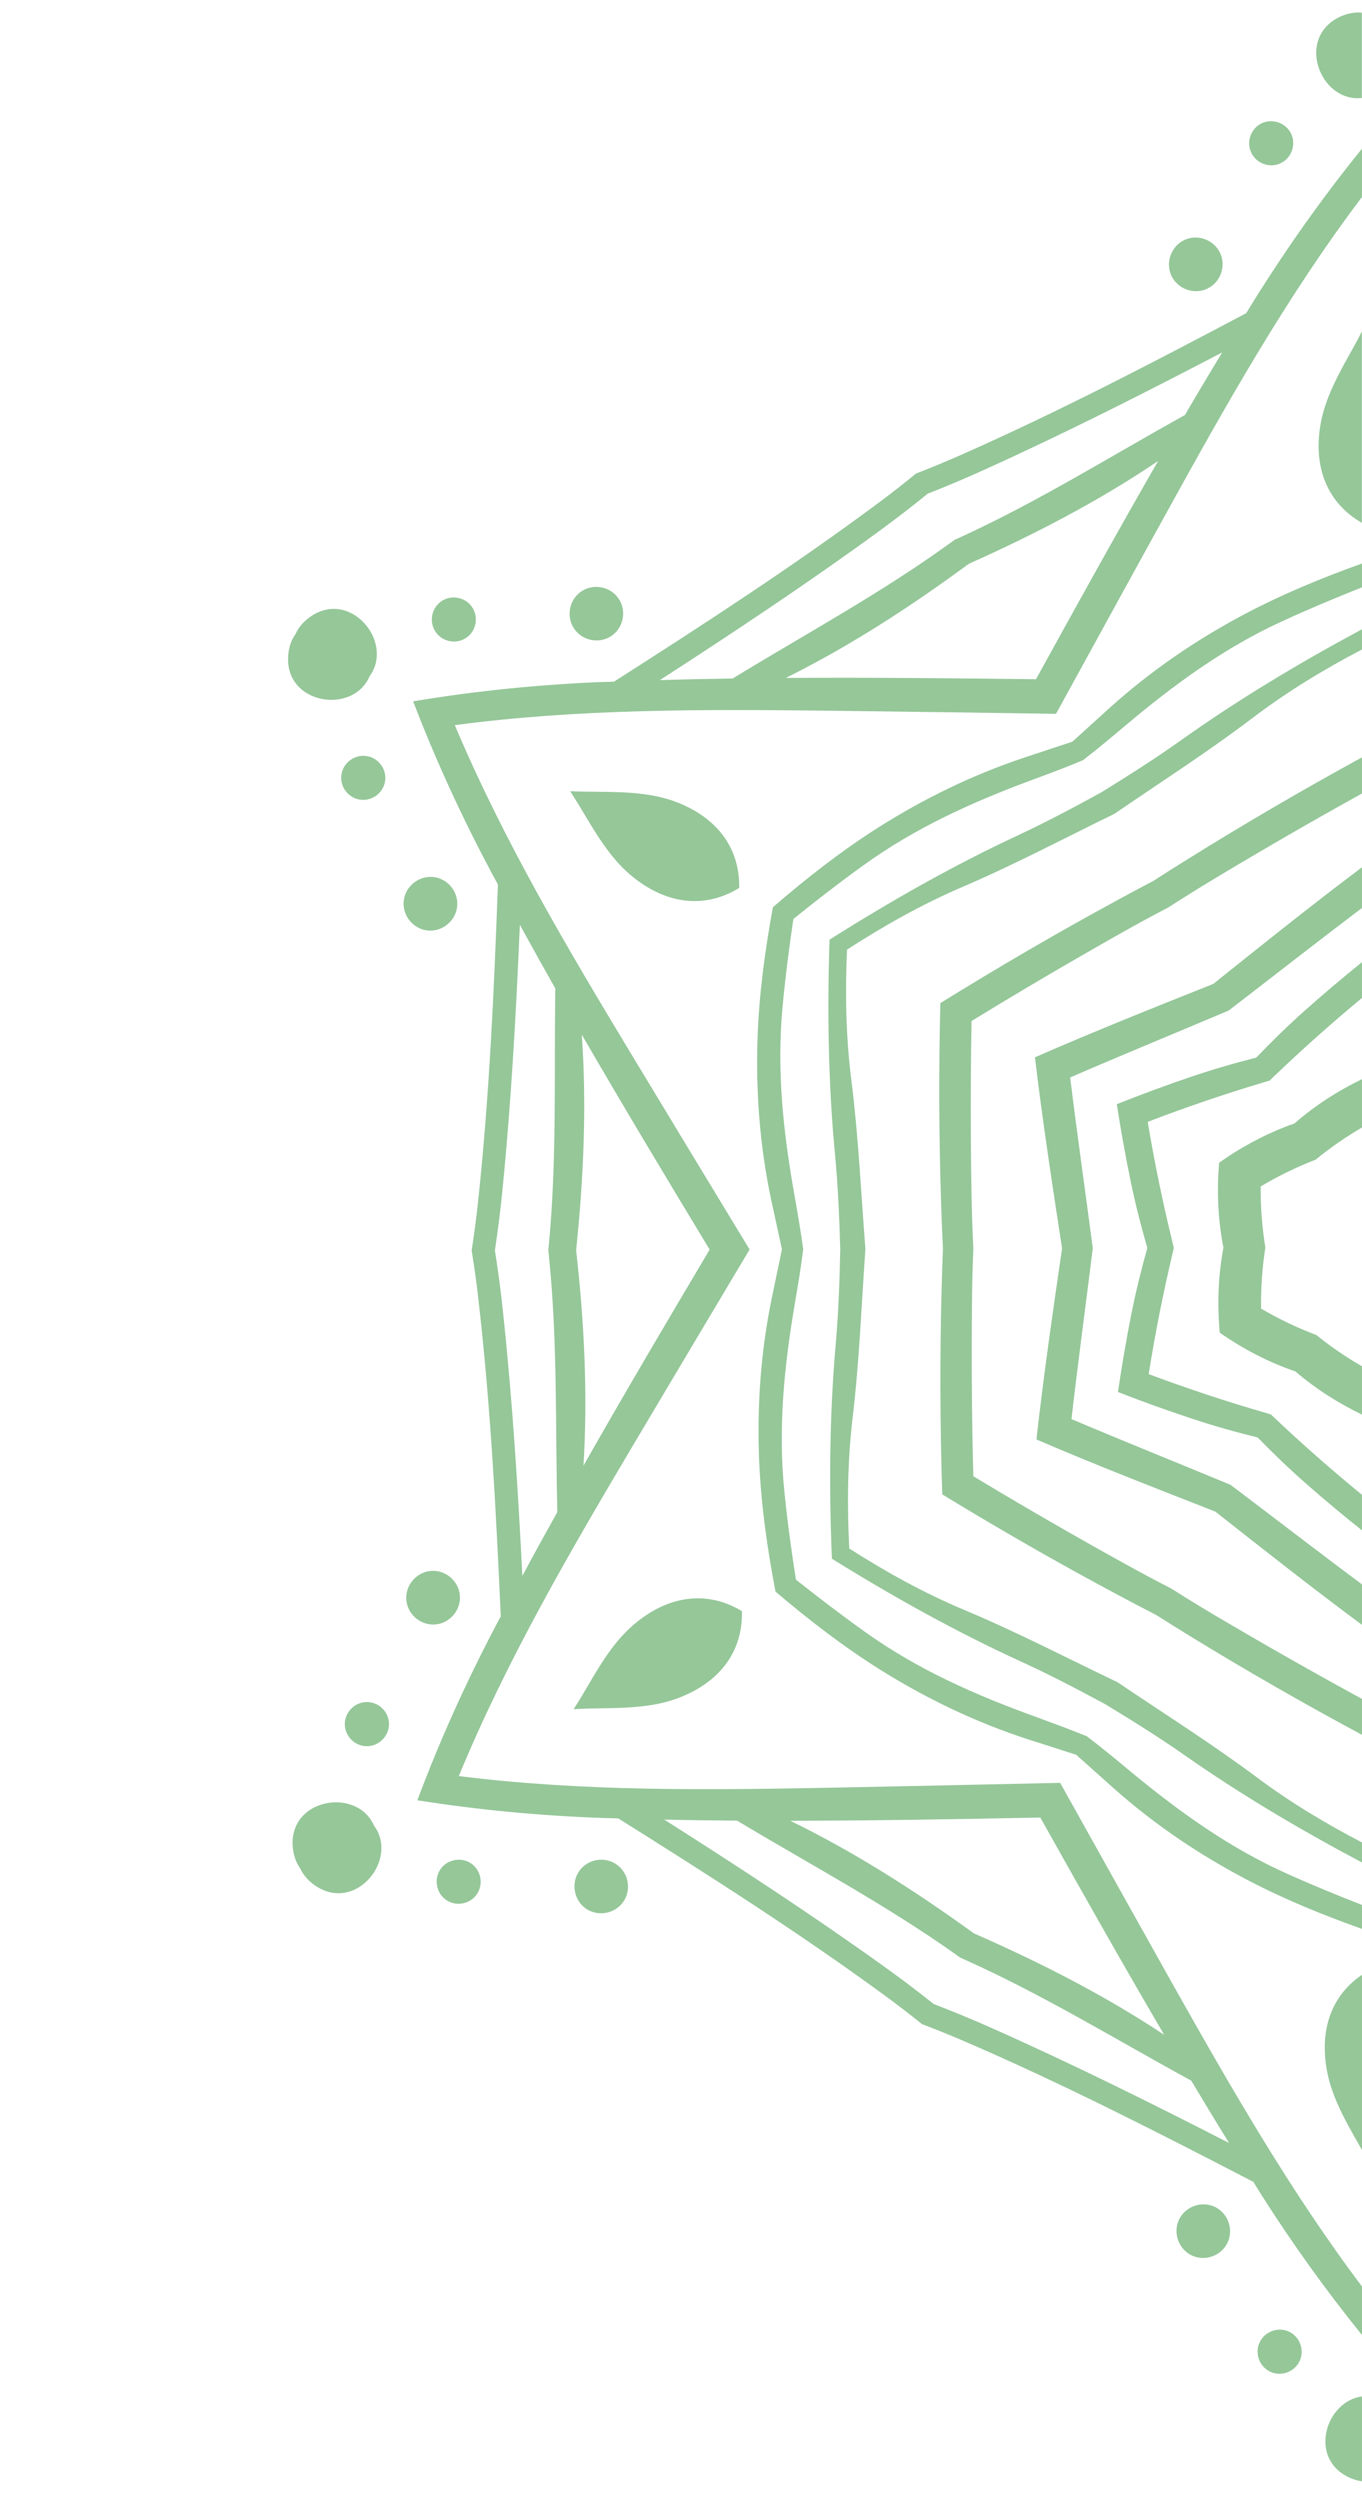 <?xml version="1.0" encoding="utf-8"?>
<!-- Generator: Adobe Illustrator 26.5.2, SVG Export Plug-In . SVG Version: 6.00 Build 0)  -->
<svg version="1.1" id="Laag_1" xmlns="http://www.w3.org/2000/svg" xmlns:xlink="http://www.w3.org/1999/xlink" x="0px" y="0px"
	 viewBox="0 0 218 400" style="enable-background:new 0 0 218 400;" xml:space="preserve">
<style type="text/css">
	.st0{fill:none;}
	.st1{fill:#95C799;}
</style>
<path class="st0" d="M154.578,313.606c-0.302-0.13-0.594-0.271-0.896-0.401c-0.269-0.188-0.531-0.385-0.797-0.572
	c-11.211-7.947-23.175-14.294-34.915-21.343c-3.884-0.03-7.787-0.066-11.658-0.17c11.894,7.557,23.693,15.264,35.147,23.477
	c2.724,1.945,5.379,3.961,7.981,6.027c3.092,1.198,6.177,2.46,9.235,3.827c12.875,5.718,25.496,11.979,38.045,18.413
	c-2.041-3.302-4.058-6.634-6.052-9.971C178.645,326.34,167.117,319.245,154.578,313.606z"/>
<path class="st0" d="M180.126,116.086c-2.32,1.961-4.54,3.81-6.776,5.534c-2.598,1.097-5.307,2.112-8.157,3.162
	c-9.548,3.539-18.647,7.635-26.958,13.635c-3.818,2.751-7.565,5.634-11.251,8.618c-0.693,4.681-1.293,9.367-1.729,14.068
	c-0.961,10.197,0.121,20.103,1.913,30.147c0.521,2.989,1.016,5.832,1.392,8.635c-0.343,2.8-0.824,5.651-1.334,8.645
	c-1.707,10.041-2.719,19.962-1.675,30.155c0.472,4.689,1.106,9.366,1.844,14.048c3.711,2.947,7.475,5.81,11.311,8.544
	c8.352,5.92,17.482,9.945,27.071,13.407c2.842,1.05,5.554,2.032,8.17,3.106c2.249,1.708,4.483,3.539,6.817,5.483
	c7.851,6.509,15.933,12.337,25.278,16.531c3.927,1.766,7.925,3.409,11.957,4.98v-6.794c-9.791-5.191-19.314-10.81-28.342-17.129
	c-4.187-2.931-8.457-5.598-12.77-8.203c-4.438-2.392-8.901-4.732-13.546-6.851c-10.394-4.765-20.423-10.356-30.192-16.421
	c-0.466-11.493-0.385-22.965,0.616-34.362c0.443-5.093,0.624-10.125,0.723-15.157c-0.145-5.051-0.358-10.085-0.838-15.166
	c-1.084-11.378-1.252-22.859-0.879-34.357c9.727-6.149,19.706-11.823,30.072-16.657c4.622-2.162,9.072-4.517,13.484-6.949
	c4.293-2.653,8.548-5.347,12.705-8.304c9.212-6.558,18.949-12.375,28.968-17.76v-6.707c-4.292,1.71-8.543,3.489-12.721,5.406
	C195.961,103.628,187.927,109.531,180.126,116.086z"/>
<path class="st0" d="M178.361,130.211c-8.149,3.974-16.175,8.218-24.359,11.711c-6.528,2.81-12.6,6.237-18.432,10.016
	c-0.305,6.953-0.19,13.937,0.708,20.975c1.115,8.828,1.537,17.902,2.235,26.932c-0.631,9.029-0.986,18.117-2.038,26.939
	c-0.835,7.063-0.898,14.025-0.543,20.973c5.865,3.736,11.962,7.131,18.517,9.87c8.21,3.446,16.268,7.615,24.437,11.531
	c7.518,5.072,15.194,9.911,22.318,15.233c5.353,4.006,10.985,7.367,16.795,10.391v-17.214c-9.319-5.007-18.505-10.265-27.508-15.789
	c-1.82-1.119-3.641-2.244-5.439-3.395c-1.901-0.974-3.797-1.969-5.673-2.968c-9.685-5.147-19.202-10.613-28.568-16.322
	c-0.348-10.965-0.395-21.945-0.101-32.9c0.061-2.139,0.118-4.268,0.214-6.405c-0.114-2.123-0.187-4.264-0.266-6.401
	c-0.376-10.945-0.42-21.925-0.15-32.897c9.325-5.775,18.812-11.31,28.437-16.531c1.879-1.02,3.756-2.035,5.656-3.016
	c1.791-1.175,3.607-2.306,5.414-3.433c9.162-5.712,18.501-11.162,27.982-16.341V103.91c-6.049,3.158-11.895,6.702-17.442,10.9
	C193.471,120.208,185.836,125.092,178.361,130.211z"/>
<path class="st0" d="M187.053,145.151c-2.528,1.326-5.061,2.695-7.537,4.095c-8.086,4.568-16.103,9.258-24.007,14.11
	c-0.172,9.27-0.166,18.556-0.003,27.835c0.054,2.855,0.146,5.723,0.291,8.588c-0.121,2.855-0.2,5.724-0.221,8.58
	c-0.085,9.281-0.038,18.569,0.218,27.831c7.941,4.795,15.981,9.43,24.106,13.929c2.498,1.384,5.02,2.731,7.577,4.044
	c2.417,1.535,4.863,3.029,7.318,4.486c7.665,4.516,15.402,8.919,23.206,13.169v-11.849c-7.94-5.88-15.717-12.014-23.477-18.124
	c-9.578-3.745-19.186-7.476-28.631-11.536c1.137-10.214,2.618-20.402,4.099-30.575c-1.562-10.175-3.122-20.367-4.341-30.571
	c9.423-4.126,18.989-7.938,28.549-11.745c7.863-6.305,15.746-12.611,23.8-18.663v-11.803c-7.963,4.403-15.845,8.963-23.657,13.654
	C191.907,142.073,189.47,143.598,187.053,145.151z"/>
<path class="st0" d="M171.29,172.387c1.118,9.119,2.425,18.206,3.62,27.318c-1.125,9.114-2.364,18.226-3.412,27.344
	c8.459,3.584,16.983,7,25.47,10.522c7.017,5.297,13.973,10.671,21.032,15.921v-8.641c-3.042-2.42-6.023-4.901-8.918-7.449
	c-2.715-2.385-5.296-4.863-7.778-7.412c-3.461-0.849-6.904-1.82-10.33-2.951c-4.04-1.333-8.047-2.761-12.036-4.327
	c0.621-4.233,1.346-8.44,2.17-12.603c0.713-3.536,1.569-7.021,2.533-10.44c-0.991-3.419-1.879-6.891-2.614-10.418
	c-0.865-4.164-1.617-8.358-2.271-12.59c3.981-1.576,7.979-3.065,12.013-4.423c3.412-1.152,6.85-2.152,10.299-3.024
	c2.473-2.57,5.025-5.076,7.711-7.468c3.006-2.677,6.078-5.273,9.22-7.812v-8.659c-7.158,5.39-14.209,10.936-21.329,16.399
	C188.211,165.26,179.722,168.731,171.29,172.387z"/>
<path class="st0" d="M203.212,172.893c-0.21,0.053-0.434,0.12-0.647,0.183c-6.335,1.887-12.64,4.027-18.859,6.415
	c1.089,6.576,2.444,13.093,4.022,19.51c0.055,0.218,0.104,0.436,0.159,0.659c-0.048,0.217-0.092,0.435-0.153,0.646
	c-1.532,6.437-2.83,12.958-3.877,19.546c6.241,2.324,12.56,4.432,18.913,6.252c0.218,0.077,0.421,0.142,0.647,0.193
	c0.155,0.164,0.318,0.309,0.484,0.463c4.527,4.284,9.244,8.429,14.099,12.404v-12.833c-3.794-1.835-7.384-4.102-10.651-6.908
	c-4.367-1.491-8.398-3.613-12.117-6.2c-0.412-4.513-0.269-9.059,0.59-13.596c-0.889-4.535-1.071-9.095-0.688-13.611
	c3.693-2.596,7.705-4.751,12.068-6.278c3.298-2.885,6.934-5.21,10.798-7.083v-12.992c-4.933,4.091-9.718,8.35-14.304,12.758
	C203.528,172.584,203.367,172.736,203.212,172.893z"/>
<path class="st0" d="M201.778,189.83c-0.019,3.237,0.22,6.5,0.753,9.763c-0.51,3.274-0.73,6.542-0.682,9.778
	c2.795,1.637,5.738,3.052,8.842,4.224c2.325,1.877,4.775,3.542,7.309,5.002v-38.207c-2.575,1.506-5.061,3.216-7.423,5.149
	C207.491,186.731,204.561,188.175,201.778,189.83z"/>
<path class="st0" d="M152.017,86.933c0.273-0.178,0.537-0.372,0.796-0.577c0.308-0.122,0.6-0.256,0.904-0.4
	c12.487-5.722,23.968-12.915,35.942-19.558c1.963-3.362,3.951-6.701,5.973-10.017c-12.501,6.527-25.071,12.89-37.912,18.699
	c-3.044,1.394-6.113,2.684-9.214,3.896c-2.571,2.086-5.212,4.121-7.914,6.092c-11.395,8.299-23.136,16.094-34.977,23.749
	c3.874-0.127,7.766-0.204,11.656-0.265C128.955,101.42,140.881,94.983,152.017,86.933z"/>
<path class="st0" d="M186.34,325.562c-6.751-11.504-13.308-23.148-19.832-34.768c-13.327,0.272-26.683,0.504-40.024,0.517
	c10.25,4.987,20.015,11.229,29.41,18.025C166.514,313.984,176.842,319.26,186.34,325.562z"/>
<path class="st0" d="M169.028,114.209c-12.133-0.176-24.265-0.351-36.367-0.498c-19.951-0.227-40.064-0.329-59.86,2.311
	c7.751,18.409,18.028,35.706,28.331,52.779c6.25,10.359,12.556,20.737,18.848,31.114c-6.213,10.422-12.432,20.843-18.611,31.256
	c-10.171,17.149-20.314,34.526-27.931,52.993c19.824,2.486,39.937,2.239,59.884,1.853c12.094-0.235,24.233-0.51,36.367-0.769
	c5.922,10.592,11.823,21.188,17.753,31.749c9.4,16.709,19.005,33.492,30.559,48.835v-21.833c-2.208-3.909-4.727-8.062-5.579-12.523
	c-1.289-6.731,0.713-12.229,5.579-15.517v-7.34c-6.231-2.213-12.341-4.7-18.17-7.742c-7.752-4.038-14.944-8.886-21.495-14.686
	c-1.996-1.769-4.023-3.604-6.087-5.435c-2.615-0.849-5.226-1.67-7.763-2.486c-8.316-2.712-16.135-6.458-23.557-11.094
	c-5.907-3.701-11.467-7.984-16.805-12.528c-1.322-6.907-2.302-13.832-2.611-20.804c-0.368-8.738,0.23-17.393,1.976-25.96
	c0.537-2.623,1.109-5.291,1.667-7.998c-0.571-2.686-1.173-5.341-1.732-7.956c-1.81-8.552-2.47-17.214-2.17-25.957
	c0.247-6.967,1.185-13.906,2.455-20.82c5.306-4.588,10.825-8.906,16.706-12.655c7.385-4.689,15.173-8.495,23.476-11.267
	c2.533-0.848,5.127-1.688,7.752-2.563c2.035-1.833,4.046-3.688,6.031-5.47c6.503-5.846,13.662-10.757,21.381-14.857
	c6.068-3.22,12.446-5.853,18.945-8.185v-6.487c-5.527-3.155-7.902-8.889-6.593-16.021c0.837-4.517,3.377-8.743,5.576-12.714
	c0.345-0.629,0.682-1.291,1.017-1.958V31.516c-12.03,15.9-21.843,33.391-31.447,50.804
	C180.695,92.924,174.874,103.572,169.028,114.209z M100.842,139.929c-3.492-2.972-5.876-7.292-8.217-11.175
	c-0.435-0.718-0.892-1.442-1.366-2.168c0.865,0.039,1.722,0.072,2.569,0.072c4.518,0.061,9.444-0.065,13.795,1.436
	c6.979,2.43,10.813,7.446,10.696,13.97C112.745,145.472,106.48,144.721,100.842,139.929z M108.17,271.824
	c-4.328,1.54-9.253,1.445-13.793,1.528c-0.833,0.011-1.685,0.064-2.56,0.111c0.472-0.741,0.921-1.462,1.349-2.178
	c2.311-3.906,4.657-8.234,8.145-11.246c5.583-4.83,11.849-5.641,17.441-2.264C118.919,264.293,115.128,269.334,108.17,271.824z"/>
<path class="st0" d="M93.39,234.499c6.584-11.604,13.391-23.104,20.195-34.571c-6.892-11.389-13.777-22.847-20.466-34.396
	c0.808,11.367,0.294,22.954-0.905,34.486C93.51,211.536,94.094,223.122,93.39,234.499z"/>
<path class="st0" d="M83.61,252.133c1.823-3.408,3.706-6.834,5.597-10.216c-0.334-13.692,0.054-27.236-1.342-40.898
	c-0.026-0.34-0.059-0.648-0.102-0.989c0.04-0.32,0.061-0.646,0.094-0.967c1.293-13.69,0.806-27.23,1.029-40.907
	c-1.914-3.386-3.815-6.787-5.679-10.191c-0.599,14.084-1.375,28.164-2.76,42.177c-0.323,3.338-0.735,6.644-1.233,9.924
	c0.523,3.29,0.965,6.591,1.303,9.908C82.017,223.986,82.898,238.053,83.61,252.133z"/>
<path class="st0" d="M125.776,108.466c13.348-0.093,26.71,0.051,40.041,0.209c6.421-11.661,12.893-23.357,19.553-34.924
	c-9.438,6.392-19.733,11.73-30.313,16.461C145.725,97.087,135.981,103.402,125.776,108.466z"/>
<path class="st1" d="M203.901,226.761c-0.165-0.154-0.329-0.298-0.484-0.463c-0.225-0.05-0.428-0.116-0.647-0.193
	c-6.353-1.82-12.672-3.928-18.913-6.252c1.047-6.588,2.345-13.109,3.877-19.546c0.061-0.211,0.105-0.429,0.153-0.646
	c-0.054-0.224-0.104-0.441-0.159-0.659c-1.578-6.417-2.933-12.934-4.022-19.51c6.219-2.388,12.523-4.528,18.859-6.415
	c0.213-0.063,0.437-0.131,0.647-0.183c0.154-0.157,0.316-0.309,0.483-0.472c4.586-4.408,9.371-8.666,14.304-12.758v-5.729
	c-3.143,2.539-6.215,5.135-9.22,7.812c-2.686,2.391-5.238,4.898-7.711,7.468c-3.45,0.871-6.888,1.871-10.299,3.024
	c-4.034,1.358-8.031,2.847-12.013,4.423c0.654,4.232,1.406,8.426,2.271,12.59c0.735,3.528,1.623,6.999,2.614,10.418
	c-0.964,3.419-1.82,6.904-2.533,10.44c-0.824,4.163-1.549,8.37-2.17,12.603c3.989,1.566,7.996,2.994,12.036,4.327
	c3.426,1.131,6.869,2.102,10.33,2.951c2.482,2.548,5.063,5.027,7.778,7.412c2.895,2.548,5.875,5.029,8.918,7.449v-5.686
	C213.145,235.189,208.428,231.045,203.901,226.761z"/>
<path class="st1" d="M196.968,237.571c-8.487-3.522-17.01-6.938-25.47-10.522c1.047-9.118,2.287-18.23,3.412-27.344
	c-1.195-9.112-2.502-18.199-3.62-27.318c8.432-3.656,16.921-7.127,25.381-10.712c7.12-5.463,14.171-11.01,21.329-16.399v-6.519
	c-8.054,6.052-15.937,12.358-23.8,18.663c-9.56,3.807-19.126,7.619-28.549,11.745c1.219,10.204,2.779,20.395,4.341,30.571
	c-1.481,10.172-2.963,20.361-4.099,30.575c9.445,4.06,19.053,7.791,28.631,11.536c7.76,6.11,15.537,12.244,23.477,18.124v-6.478
	C210.941,248.242,203.985,242.868,196.968,237.571z"/>
<path class="st1" d="M187.441,316.996c-5.929-10.56-11.83-21.156-17.753-31.749c-12.134,0.259-24.273,0.535-36.367,0.769
	c-19.947,0.386-40.06,0.633-59.884-1.853c7.617-18.467,17.761-35.843,27.931-52.993c6.18-10.413,12.399-20.835,18.611-31.256
	c-6.292-10.377-12.598-20.755-18.848-31.114c-10.303-17.073-20.58-34.37-28.331-52.779c19.796-2.64,39.909-2.538,59.86-2.311
	c12.102,0.147,24.235,0.323,36.367,0.498c5.846-10.636,11.667-21.285,17.525-31.888C196.157,64.907,205.97,47.416,218,31.516v-7.731
	c-6.261,7.721-12.008,15.839-17.288,24.294c-0.422,0.663-0.822,1.36-1.253,2.033c-15.034,7.955-30.134,15.816-45.706,22.704
	c-2.353,1.03-4.721,2.017-7.116,2.937c-1.989,1.626-4.008,3.207-6.077,4.742c-13.665,10.145-27.959,19.415-42.289,28.571
	c-0.804,0.029-1.597,0.037-2.391,0.067c-9.985,0.431-19.915,1.429-29.754,3.077c3.563,9.308,7.736,18.376,12.429,27.195
	c0.367,0.719,0.771,1.398,1.141,2.112c-0.626,16.994-1.372,34.008-3.199,50.922c-0.273,2.557-0.616,5.109-1.005,7.638
	c0.415,2.543,0.772,5.076,1.058,7.638c1.962,16.901,2.836,33.9,3.601,50.893c-0.377,0.72-0.765,1.406-1.123,2.122
	c-4.633,8.859-8.729,17.957-12.228,27.305c9.859,1.565,19.787,2.484,29.775,2.836c0.799,0.024,1.594,0.033,2.389,0.067
	c14.41,9.044,28.773,18.187,42.511,28.229c2.08,1.521,4.114,3.083,6.111,4.69c2.399,0.911,4.78,1.875,7.141,2.896
	c15.619,6.755,30.783,14.511,45.886,22.338c0.426,0.68,0.829,1.358,1.258,2.033c4.957,7.808,10.335,15.297,16.13,22.472v-7.767
	C206.446,350.487,196.842,333.704,187.441,316.996z M165.817,108.675c-13.331-0.158-26.692-0.302-40.041-0.209
	c10.204-5.064,19.949-11.379,29.28-18.254c10.58-4.731,20.875-10.069,30.313-16.461C178.71,85.318,172.238,97.014,165.817,108.675z
	 M140.591,85.069c2.702-1.972,5.343-4.006,7.914-6.092c3.101-1.213,6.169-2.503,9.214-3.896
	c12.842-5.809,25.411-12.172,37.912-18.699c-2.022,3.316-4.01,6.655-5.973,10.017c-11.973,6.643-23.455,13.836-35.942,19.558
	c-0.303,0.144-0.596,0.278-0.904,0.4c-0.259,0.205-0.522,0.4-0.796,0.577c-11.136,8.05-23.062,14.487-34.747,21.619
	c-3.889,0.062-7.782,0.138-11.656,0.265C117.455,101.163,129.196,93.367,140.591,85.069z M93.119,165.532
	c6.689,11.549,13.574,23.007,20.466,34.396c-6.805,11.467-13.611,22.967-20.195,34.571c0.704-11.377,0.12-22.963-1.176-34.481
	C93.413,188.486,93.927,176.9,93.119,165.532z M79.214,200.066c0.497-3.28,0.91-6.585,1.233-9.924
	c1.385-14.013,2.161-28.093,2.76-42.177c1.864,3.404,3.766,6.805,5.679,10.191c-0.224,13.677,0.264,27.217-1.029,40.907
	c-0.032,0.32-0.054,0.647-0.094,0.967c0.043,0.341,0.076,0.649,0.102,0.989c1.396,13.662,1.008,27.205,1.342,40.898
	c-1.891,3.382-3.774,6.808-5.597,10.216c-0.712-14.08-1.593-28.147-3.093-42.158C80.179,206.658,79.737,203.356,79.214,200.066z
	 M166.508,290.795c6.524,11.62,13.081,23.263,19.832,34.768c-9.499-6.302-19.826-11.578-30.446-16.226
	c-9.395-6.796-19.16-13.038-29.41-18.025C139.825,291.298,153.181,291.066,166.508,290.795z M158.676,324.452
	c-3.058-1.368-6.143-2.629-9.235-3.827c-2.602-2.066-5.257-4.083-7.981-6.027c-11.454-8.214-23.253-15.921-35.147-23.477
	c3.871,0.104,7.773,0.14,11.658,0.17c11.74,7.049,23.704,13.396,34.915,21.343c0.266,0.187,0.528,0.384,0.797,0.572
	c0.302,0.13,0.594,0.271,0.896,0.401c12.539,5.639,24.067,12.734,36.091,19.289c1.994,3.337,4.01,6.669,6.052,9.971
	C184.172,336.432,171.551,330.17,158.676,324.452z"/>
<path class="st1" d="M107.623,128.095c-4.35-1.501-9.277-1.375-13.795-1.436c-0.846,0-1.704-0.033-2.569-0.072
	c0.474,0.725,0.931,1.45,1.366,2.168c2.341,3.883,4.725,8.203,8.217,11.175c5.638,4.792,11.902,5.543,17.476,2.136
	C118.435,135.541,114.601,130.525,107.623,128.095z"/>
<path class="st1" d="M101.311,260.039c-3.489,3.011-5.835,7.339-8.145,11.246c-0.428,0.716-0.877,1.437-1.349,2.178
	c0.875-0.047,1.726-0.099,2.56-0.111c4.54-0.083,9.465,0.011,13.793-1.528c6.958-2.49,10.749-7.53,10.583-14.049
	C113.16,254.398,106.894,255.209,101.311,260.039z"/>
<path class="st1" d="M212.421,331.474c0.853,4.462,3.371,8.615,5.579,12.523v-28.04
	C213.133,319.246,211.132,324.743,212.421,331.474z"/>
<path class="st1" d="M194.794,258.649c-2.454-1.457-4.9-2.951-7.318-4.486c-2.556-1.312-5.078-2.66-7.577-4.044
	c-8.125-4.5-16.165-9.134-24.106-13.929c-0.255-9.262-0.302-18.551-0.218-27.831c0.021-2.856,0.1-5.725,0.221-8.58
	c-0.145-2.865-0.237-5.733-0.291-8.588c-0.163-9.279-0.17-18.565,0.003-27.835c7.905-4.852,15.921-9.543,24.007-14.11
	c2.476-1.399,5.009-2.769,7.537-4.095c2.417-1.553,4.854-3.078,7.291-4.544c7.812-4.69,15.694-9.25,23.657-13.654v-5.782
	c-9.481,5.179-18.82,10.628-27.982,16.341c-1.807,1.126-3.623,2.257-5.414,3.433c-1.901,0.981-3.777,1.996-5.656,3.016
	c-9.625,5.221-19.113,10.756-28.437,16.531c-0.27,10.972-0.226,21.952,0.15,32.897c0.079,2.137,0.152,4.278,0.266,6.401
	c-0.096,2.137-0.154,4.266-0.214,6.405c-0.293,10.955-0.247,21.935,0.101,32.9c9.366,5.709,18.883,11.175,28.568,16.322
	c1.876,0.999,3.771,1.994,5.673,2.968c1.798,1.15,3.618,2.275,5.439,3.395c9.003,5.524,18.189,10.782,27.508,15.789v-5.75
	C210.196,267.568,202.459,263.165,194.794,258.649z"/>
<path class="st1" d="M210.691,213.596c-3.104-1.172-6.047-2.587-8.842-4.224c-0.048-3.236,0.172-6.505,0.682-9.778
	c-0.532-3.264-0.772-6.526-0.753-9.763c2.783-1.656,5.712-3.099,8.799-4.291c2.362-1.932,4.848-3.643,7.423-5.149v-7.734
	c-3.864,1.873-7.5,4.197-10.798,7.083c-4.363,1.527-8.375,3.681-12.068,6.278c-0.383,4.516-0.201,9.076,0.688,13.611
	c-0.859,4.537-1.002,9.083-0.59,13.596c3.719,2.588,7.751,4.709,12.117,6.2c3.268,2.805,6.858,5.073,10.651,6.908v-7.733
	C215.465,217.138,213.016,215.473,210.691,213.596z"/>
<path class="st1" d="M206.043,299.804c-9.346-4.194-17.427-10.022-25.278-16.531c-2.334-1.944-4.568-3.775-6.817-5.483
	c-2.615-1.074-5.327-2.056-8.17-3.106c-9.589-3.461-18.719-7.487-27.071-13.407c-3.836-2.733-7.6-5.597-11.311-8.544
	c-0.738-4.682-1.372-9.359-1.844-14.048c-1.044-10.194-0.032-20.114,1.675-30.155c0.51-2.994,0.991-5.846,1.334-8.645
	c-0.376-2.803-0.871-5.646-1.392-8.635c-1.792-10.043-2.875-19.95-1.913-30.147c0.436-4.701,1.035-9.387,1.729-14.068
	c3.686-2.984,7.433-5.867,11.251-8.618c8.311-6,17.411-10.096,26.958-13.635c2.85-1.05,5.559-2.065,8.157-3.162
	c2.236-1.724,4.455-3.573,6.776-5.534c7.801-6.556,15.836-12.458,25.153-16.714c4.179-1.917,8.429-3.697,12.721-5.406v-3.812
	c-6.499,2.332-12.878,4.965-18.945,8.185c-7.719,4.1-14.878,9.011-21.381,14.857c-1.985,1.782-3.995,3.637-6.031,5.47
	c-2.626,0.875-5.219,1.714-7.752,2.563c-8.303,2.772-16.091,6.579-23.476,11.267c-5.881,3.75-11.4,8.067-16.706,12.655
	c-1.27,6.914-2.207,13.853-2.455,20.82c-0.3,8.742,0.36,17.405,2.17,25.957c0.559,2.615,1.162,5.271,1.732,7.956
	c-0.558,2.707-1.13,5.375-1.667,7.998c-1.746,8.567-2.345,17.222-1.976,25.96c0.309,6.972,1.289,13.898,2.611,20.804
	c5.337,4.544,10.897,8.826,16.805,12.528c7.422,4.636,15.241,8.382,23.557,11.094c2.536,0.817,5.147,1.638,7.763,2.486
	c2.064,1.832,4.091,3.666,6.087,5.435c6.552,5.8,13.744,10.649,21.495,14.686c5.829,3.042,11.939,5.529,18.17,7.742v-3.833
	C213.968,303.212,209.97,301.57,206.043,299.804z"/>
<path class="st1" d="M201.205,284.392c-7.124-5.323-14.8-10.162-22.318-15.233c-8.169-3.916-16.227-8.085-24.437-11.531
	c-6.556-2.739-12.653-6.134-18.517-9.87c-0.356-6.948-0.292-13.91,0.543-20.973c1.052-8.822,1.407-17.91,2.038-26.939
	c-0.698-9.03-1.12-18.104-2.235-26.932c-0.898-7.038-1.013-14.022-0.708-20.975c5.832-3.779,11.904-7.206,18.432-10.016
	c8.184-3.494,16.209-7.738,24.359-11.711c7.474-5.119,15.109-10.003,22.197-15.401c5.547-4.198,11.393-7.742,17.442-10.9v-3.237
	c-10.019,5.386-19.756,11.203-28.968,17.76c-4.157,2.957-8.412,5.651-12.705,8.304c-4.412,2.432-8.862,4.787-13.484,6.949
	c-10.366,4.835-20.345,10.508-30.072,16.657c-0.373,11.498-0.205,22.979,0.879,34.357c0.479,5.081,0.692,10.115,0.838,15.166
	c-0.098,5.032-0.28,10.064-0.723,15.157c-1.001,11.398-1.082,22.87-0.616,34.362c9.77,6.065,19.798,11.657,30.192,16.421
	c4.645,2.119,9.108,4.459,13.546,6.851c4.313,2.606,8.583,5.273,12.77,8.203c9.029,6.319,18.551,11.938,28.342,17.129v-3.207
	C212.191,291.759,206.559,288.398,201.205,284.392z"/>
<path class="st1" d="M194.38,353.059c-2.128-0.965-4.726-0.002-5.694,2.128c-0.976,2.141,0.002,4.732,2.127,5.702
	c2.131,0.965,4.723,0.003,5.698-2.143C197.479,356.62,196.511,354.03,194.38,353.059z"/>
<path class="st1" d="M97.949,101.686c1.913-1.367,2.364-4.091,1.007-5.995c-1.362-1.909-4.093-2.372-6.003-1
	c-1.908,1.346-2.364,4.086-0.989,5.996C93.327,102.586,96.045,103.049,97.949,101.686z"/>
<path class="st1" d="M73.603,255.21c-0.226-2.333-2.362-4.093-4.689-3.867c-2.339,0.231-4.099,2.364-3.873,4.697
	c0.22,2.327,2.359,4.088,4.706,3.857C72.071,259.676,73.827,257.532,73.603,255.21z"/>
<path class="st1" d="M98.698,298.315c-1.909-1.356-4.63-0.883-5.983,1.031c-1.343,1.931-0.874,4.659,1.038,6.004
	c1.918,1.346,4.653,0.863,6-1.052C101.102,302.379,100.625,299.655,98.698,298.315z"/>
<path class="st1" d="M193.21,46.199c2.124-0.984,3.068-3.578,2.089-5.707c-0.997-2.13-3.595-3.085-5.72-2.101
	c-2.119,0.99-3.072,3.599-2.085,5.729C188.488,46.234,191.086,47.189,193.21,46.199z"/>
<path class="st1" d="M68.516,148.884c2.33,0.193,4.46-1.581,4.661-3.916c0.21-2.335-1.557-4.45-3.897-4.659
	c-2.342-0.194-4.465,1.575-4.668,3.899C64.398,146.537,66.179,148.669,68.516,148.884z"/>
<path class="st1" d="M206.281,373.033c-1.759-0.794-3.881,0.013-4.679,1.767c-0.802,1.758-0.012,3.887,1.748,4.681
	c1.753,0.798,3.882,0.002,4.682-1.756C208.827,375.972,208.034,373.831,206.281,373.033z"/>
<path class="st1" d="M74.699,101.995c1.573-1.118,1.936-3.358,0.815-4.932c-1.118-1.568-3.352-1.949-4.928-0.826
	c-1.571,1.124-1.944,3.363-0.818,4.932C70.875,102.742,73.125,103.119,74.699,101.995z"/>
<path class="st1" d="M58.381,272.333c-1.912,0.186-3.365,1.928-3.175,3.851c0.183,1.922,1.936,3.371,3.859,3.186
	c1.912-0.191,3.366-1.944,3.183-3.861C62.06,273.581,60.3,272.148,58.381,272.333z"/>
<path class="st1" d="M75.455,298.173c-1.585-1.112-3.823-0.714-4.934,0.861c-1.106,1.58-0.718,3.815,0.864,4.931
	c1.574,1.106,3.807,0.712,4.915-0.867C77.411,301.513,77.029,299.283,75.455,298.173z"/>
<path class="st1" d="M204.942,26.132c1.766-0.817,2.538-2.959,1.729-4.708c-0.816-1.738-2.944-2.521-4.7-1.714
	c-1.744,0.813-2.521,2.949-1.706,4.698C201.069,26.152,203.201,26.945,204.942,26.132z"/>
<path class="st1" d="M54.623,124.145c-0.179,1.907,1.286,3.656,3.207,3.82c1.915,0.169,3.669-1.277,3.83-3.196
	c0.181-1.928-1.28-3.666-3.209-3.831C56.535,120.764,54.789,122.221,54.623,124.145z"/>
<path class="st1" d="M216.005,396.41c0.685,0.314,1.351,0.499,1.995,0.59v-13.583C212.185,384.162,209.307,393.363,216.005,396.41z"
	/>
<path class="st1" d="M46.864,295.619c0.133,1.334,0.557,2.448,1.195,3.323c0.451,0.987,1.203,1.911,2.314,2.689
	c6.5,4.557,13.533-4.121,9.482-9.557C57.128,285.864,46.105,287.707,46.864,295.619z"/>
<path class="st1" d="M59.152,108.208c4.006-5.457-3.093-14.092-9.558-9.48c-1.103,0.791-1.852,1.714-2.288,2.71
	c-0.631,0.877-1.054,1.991-1.167,3.343C45.436,112.689,56.477,114.44,59.152,108.208z"/>
<path class="st1" d="M217.98,2.025c-0.003,0-0.006,0-0.009,0c-1.074-0.099-2.25,0.086-3.48,0.649
	c-7.178,3.355-3.214,13.749,3.489,13.004V2.025z"/>
<path class="st1" d="M217.98,53.013c-0.328,0.654-0.659,1.302-0.997,1.919c-2.199,3.971-4.74,8.197-5.576,12.714
	c-1.307,7.122,1.061,12.85,6.573,16.008V53.013z"/>
</svg>
